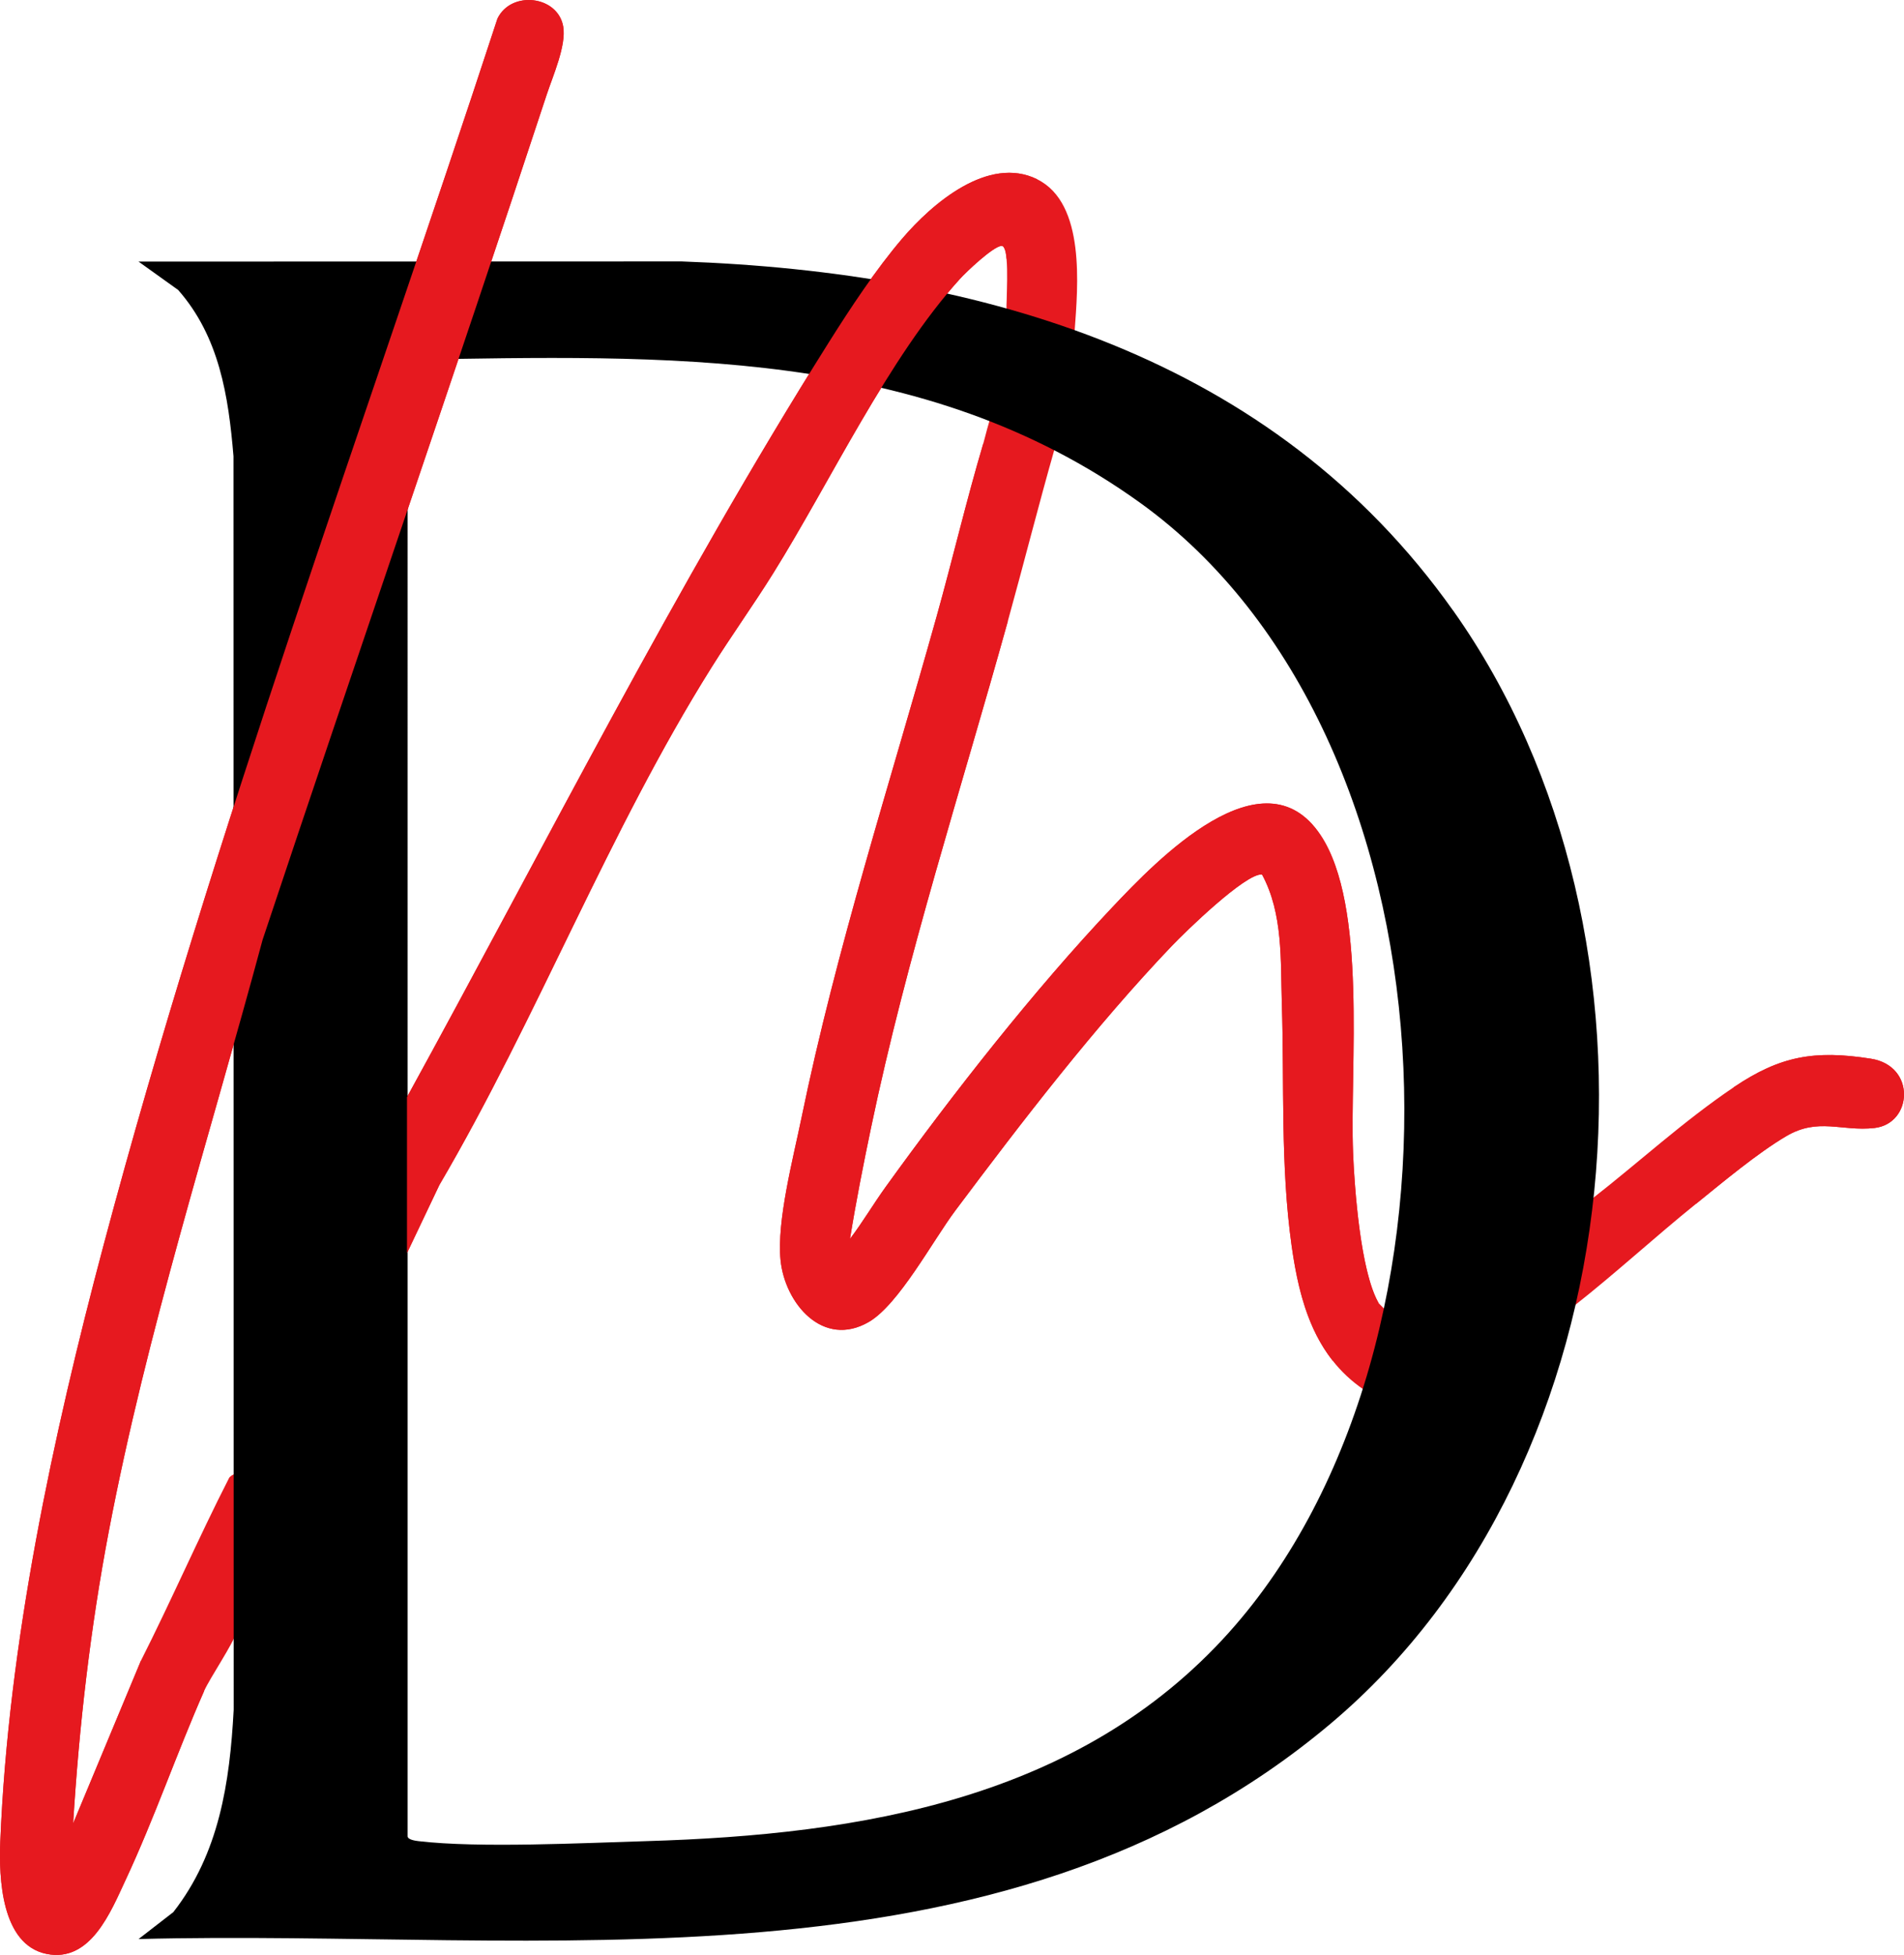 <?xml version="1.0" encoding="UTF-8"?>
<svg id="Ebene_2" data-name="Ebene 2" xmlns="http://www.w3.org/2000/svg" viewBox="0 0 1202.41 1234.11">
  <defs>
    <style>
      .cls-1 {
        fill: #e6191f;
      }
    </style>
  </defs>
  <g id="Ebene_1-2" data-name="Ebene 1">
    <g>
      <g>
        <path class="cls-1" d="M149.06,1030.76c-1.22,5.97-16.61,28.72-20.12,36.66-17.31,39.21-31.46,80.53-49.61,119.35-9.38,20.08-22.15,52.38-49.99,46.68-28.62-5.87-30.08-48.1-29.16-70.89,4.99-124.81,33.23-256.35,65.27-376.67C135.27,523.74,229.83,269.24,314.14,11.77c8.62-17.98,38.22-14.62,41.55,5.06,2.02,11.92-6.58,31.17-10.48,43.03-58.67,178.17-120.13,355.48-179.39,533.46-33.43,124.26-73.07,247-97.18,373.74-11.54,60.68-18.68,122.32-22.45,184.02l42.78-102.67c19.25-38.06,36.25-77.33,55.65-115.31.59-1.16,2.89-2.61,4.44-2.85v100.5Z"/>
        <path class="cls-1" d="M536.79,782.09c8.04-10.6,14.79-22.09,22.58-32.89,42.57-59.06,93.35-123.83,143.25-176.63,27.34-28.93,95.11-99.81,131.33-45.39,29.68,44.59,18.4,146.67,20.53,200.46.93,23.43,4.8,75.02,16,94.72.54.95,4.87,4.66,5.3,5.96,1.07,3.21-6.35,21.17-7.56,25.99-1.93,7.67-4.62,15.33-7.2,22.78-30.9-21.18-40.35-55.34-45.33-90.64-7.14-50.67-4.57-101.85-6.18-152.82-.86-27.34.89-56.73-12.52-81.58-10.27-1.02-48.71,36.45-56.9,45.03-48.61,50.95-94.49,110.67-136.77,167.12-14.24,19.02-35.78,59.37-54.64,70.32-28.91,16.78-53.01-11.63-55.75-39.04-2.47-24.67,7.99-64.37,13.18-89.57,22.07-107.18,55.91-211.37,85.34-316.59,10.16-36.35,18.8-73.27,29.54-109.43,1.01-3.39,3.77-15.08,5.23-17.95.5-.99-1.24,2.24.67,2.5,13.08,6.15,27.37,10,39.23,18.45-10.12,35.45-19.85,73.91-29.71,109.43-29.51,106.28-63.77,211.48-86.34,319.59-4.86,23.3-9.5,46.69-13.29,70.19Z"/>
        <path class="cls-1" d="M257.01,692.59c87.58-159.45,169.4-322.38,266.36-476.42,13.74-21.82,29.69-46,46.4-65.56,18.88-22.1,54.32-52.71,85.28-37.41,30.62,15.13,25.62,67.77,23.59,95.88l-41.93-7.16c-1.65-1.36-1.03-10.06-.98-12.29.17-7.99.62-18.26-.07-26.03-.18-2-.72-8.62-3.3-8.38-5.35.49-22.05,16.31-26.17,20.85-45.22,49.91-81.7,127.81-117.97,185.93-12.49,20.01-26.26,39.19-38.8,59.17-65.2,103.88-109.86,220.97-171.96,326.89l-20.46,43.02v-98.5Z"/>
        <path class="cls-1" d="M994.41,824.09c.09-4.05.6-8.24,1.26-12.23,1.39-8.35,4.32-17.1,5.6-25.4,1.43-9.25.88-19.81,3.4-29.1,30.16-23.46,58.49-49.64,90.34-71.09,29.18-19.65,50.88-23.51,86.49-17.93,28.7,4.5,26.34,41.03,2.26,43.74-20.86,2.35-35.4-6.81-55.76,5.19-18.33,10.81-40.26,29.22-57.12,42.83-25.82,20.84-50.35,43.45-76.45,63.98Z"/>
      </g>
      <path d="M917.68,385.47c-113.82-160.6-297.54-213.7-487.22-220.43l-342.97.1,25.03,17.92c25.95,29.49,31.78,66.98,34.93,104.96l.12,791.33c-2.45,45.9-9.14,90.72-38.12,127.74l-21.94,17c254.05-6.62,543.44,40.21,752.72-135.91,195.46-164.49,222.85-497.6,77.47-702.72ZM776.31,1030.33c-94.53,105.44-232.47,127.88-367.84,131.93-40.29,1.2-106.01,4.49-144.14.02-2.01-.24-6.9-.91-6.9-3.1V227.06c162.16-2.6,325.18-8.46,462.49,90.28,204.13,146.8,218.81,531.82,56.38,712.98Z"/>
      <g>
        <path class="cls-1" d="M128.94,1067.42c-17.31,39.21-31.46,80.53-49.61,119.35-9.38,20.08-22.15,52.38-49.99,46.68-28.62-5.87-30.08-48.1-29.16-70.89,4.99-124.81,33.23-256.35,65.27-376.67C135.27,523.74,229.83,269.24,314.14,11.77c8.62-17.98,38.22-14.62,41.55,5.06,2.02,11.92-6.58,31.17-10.48,43.03-58.67,178.17-120.13,355.48-179.39,533.46-33.43,124.26-73.07,247-97.18,373.74-11.54,60.68-18.68,122.32-22.45,184.02l42.78-102.67"/>
        <path class="cls-1" d="M620.99,279.88c-10.74,36.17-19.38,73.08-29.54,109.43-29.42,105.22-63.27,209.42-85.34,316.59-5.19,25.2-15.64,64.9-13.18,89.57,2.74,27.41,26.84,55.82,55.75,39.04,18.86-10.95,40.4-51.3,54.64-70.32,42.28-56.45,88.16-116.16,136.77-167.12,8.19-8.58,46.63-46.05,56.9-45.03,13.41,24.85,11.65,54.24,12.52,81.58,1.61,50.97-.96,102.14,6.18,152.82,3.73,26.47,9.98,52.31,25.91,72.5l28.88-36.6c-1.88-3.3-3.54-7.49-5.03-12.3-7.38-23.89-10.2-62.91-10.97-82.42-2.12-53.79,9.15-155.87-20.53-200.46-36.22-54.42-103.99,16.46-131.33,45.39-49.9,52.81-100.68,117.58-143.25,176.63-7.78,10.8-14.54,22.29-22.58,32.89,3.79-23.5,8.42-46.89,13.29-70.19,22.57-108.12,56.83-213.31,86.34-319.59"/>
        <path class="cls-1" d="M635.68,163.61c-.18-2-.72-8.62-3.3-8.38-5.35.49-22.05,16.31-26.17,20.85-45.22,49.91-81.7,127.81-117.97,185.93-12.49,20.01-26.26,39.19-38.8,59.17-65.2,103.88-109.86,220.97-171.96,326.89l-20.46,43.02v-98.5c87.58-159.45,169.4-322.38,266.36-476.42,13.74-21.82,29.69-46,46.4-65.56,18.88-22.1,54.32-52.71,85.28-37.41"/>
        <path class="cls-1" d="M1095,686.28c29.18-19.65,50.88-23.51,86.49-17.93,28.7,4.5,26.34,41.03,2.26,43.74-20.86,2.35-35.4-6.81-55.76,5.19-18.33,10.81-40.26,29.22-57.12,42.83"/>
      </g>
    </g>
  </g>
</svg>